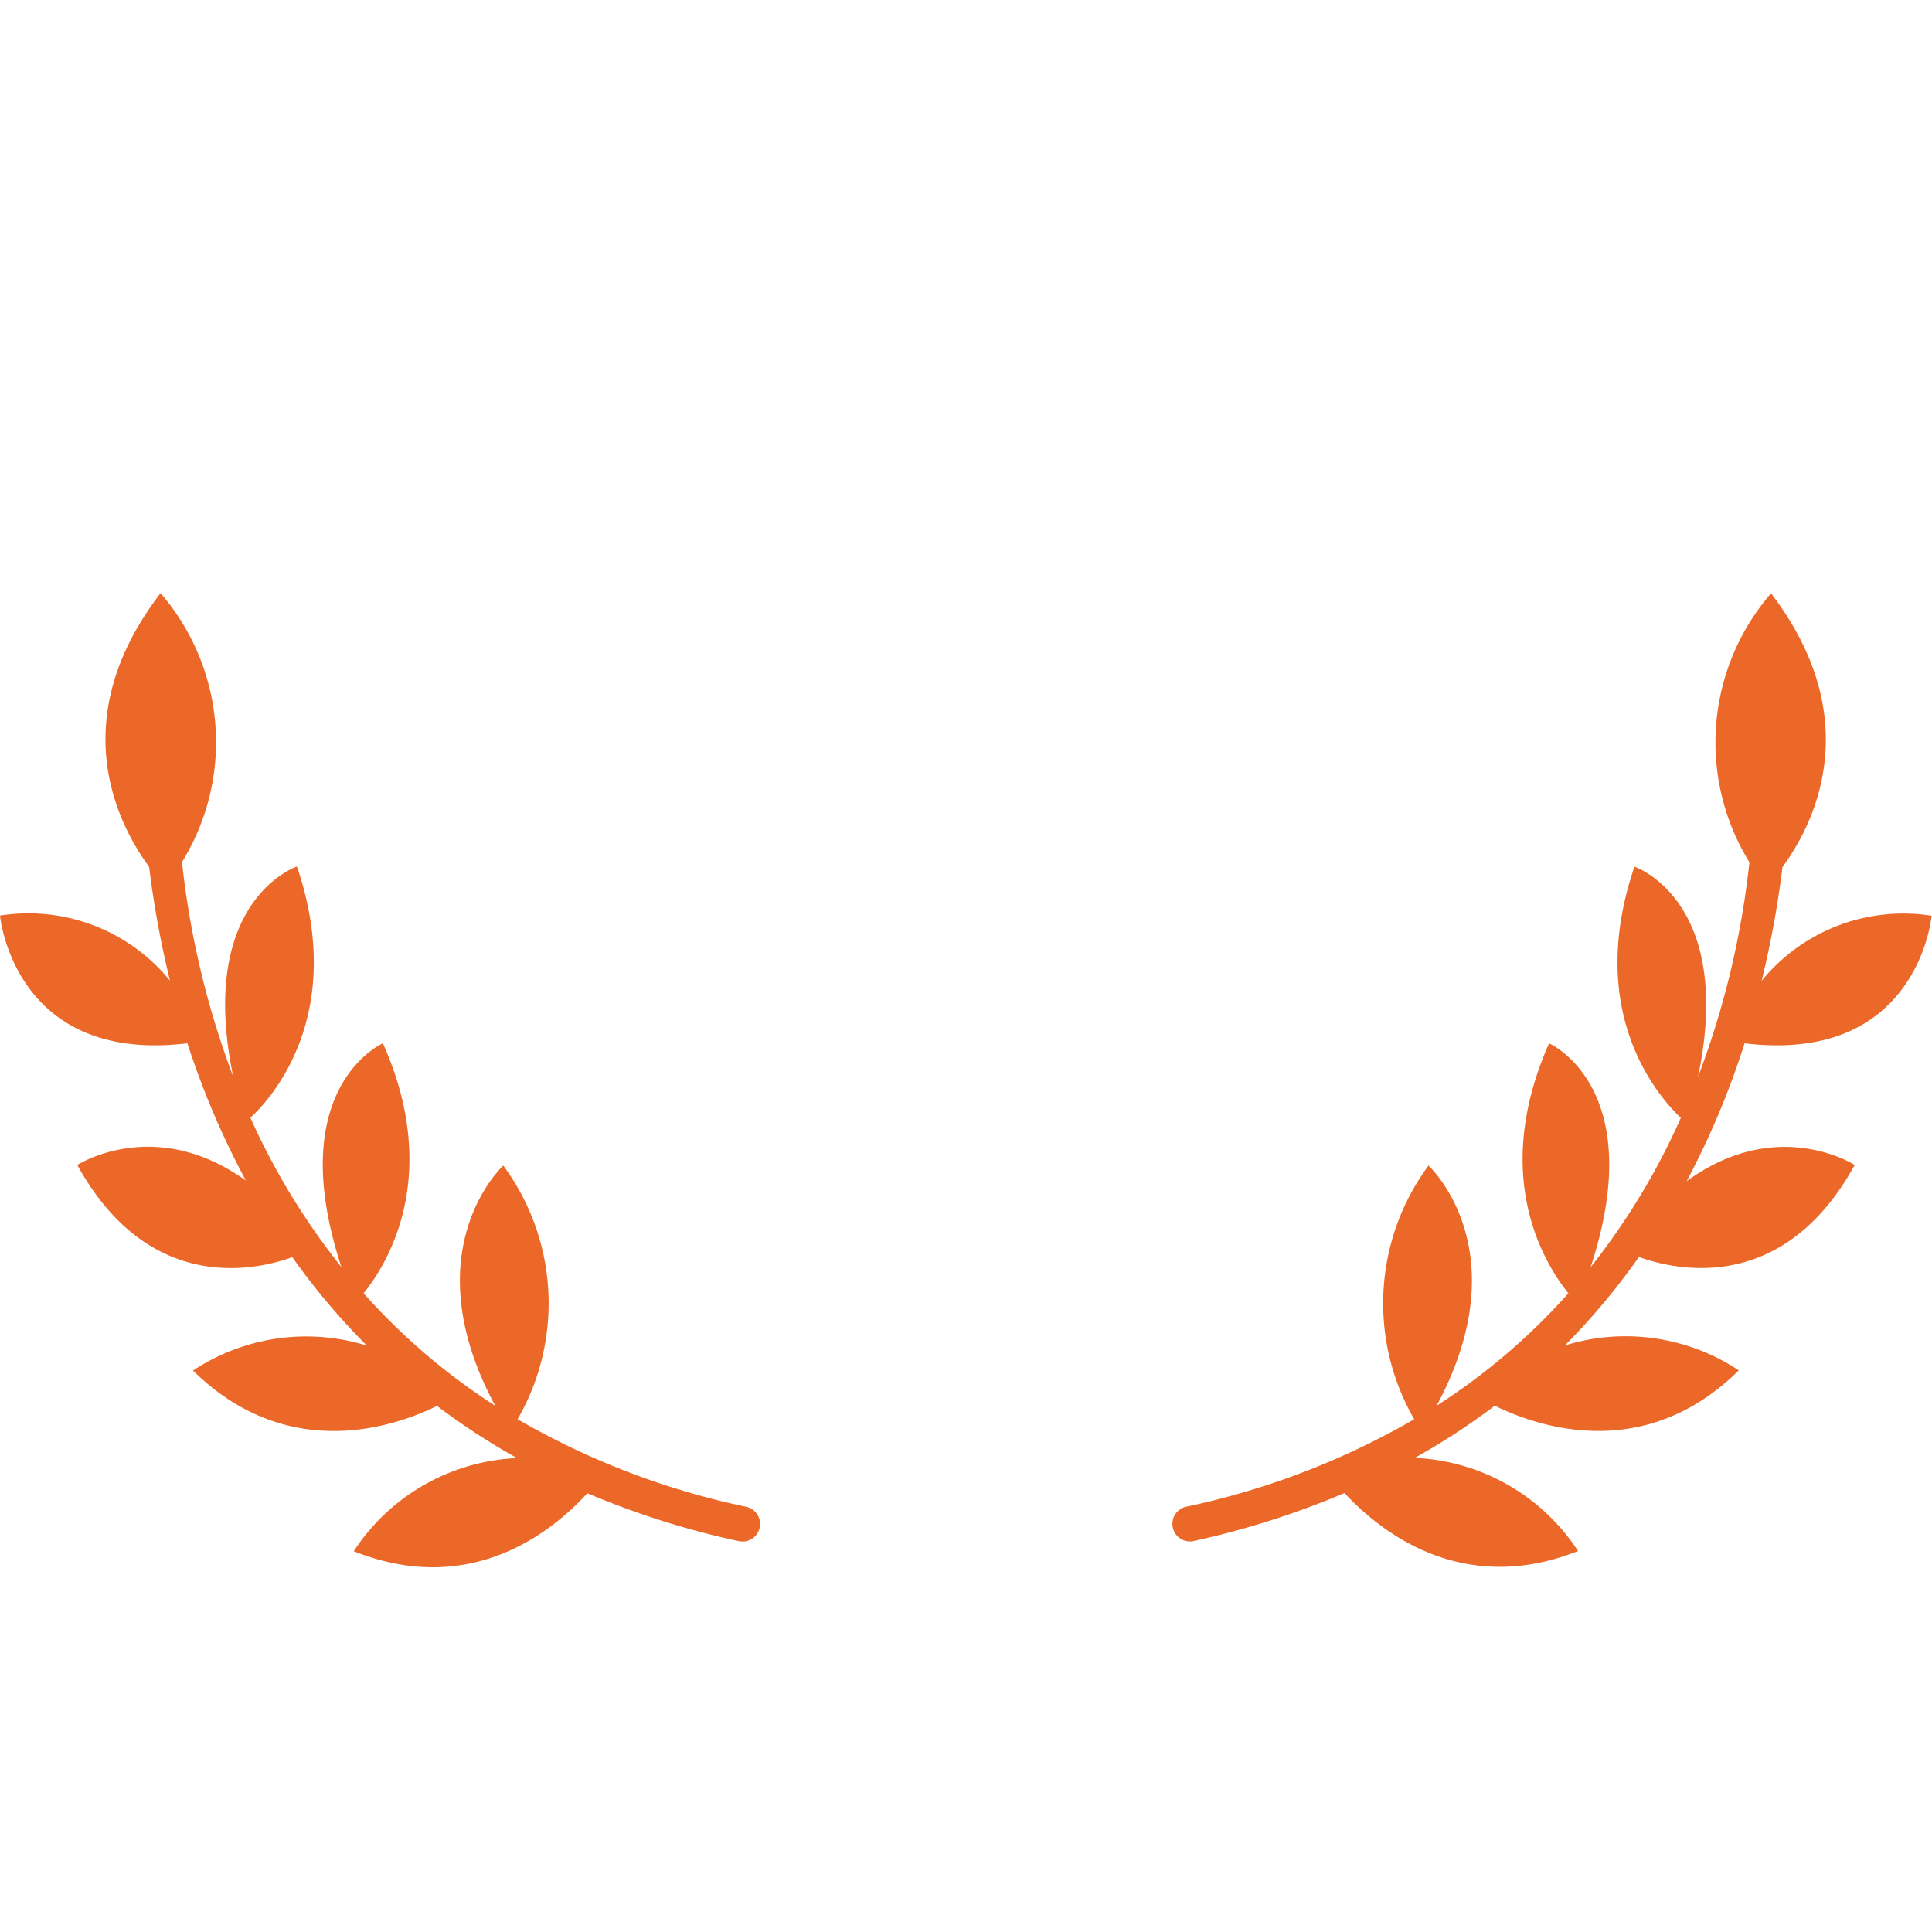 <svg id="picto-amf" xmlns="http://www.w3.org/2000/svg" viewBox="0 0 100 100">
  <defs>
    <style>
      .cls-1 {
        fill: #ec6828;
        fill-rule: evenodd;
      }
    </style>
  </defs>
  <title>Professionnel immobilier</title>
  <path id="professionnel-immobilier" class="cls-1" d="M90.3,54a42.87,42.87,0,0,1-3,7.14C92,57.71,96,60.3,96,60.3c-3.61,6.56-9,5.54-11.17,4.76A35.39,35.39,0,0,1,81,69.64a10.61,10.61,0,0,1,9,1.29c-4.9,4.85-10.46,2.9-12.63,1.83a35.57,35.57,0,0,1-4.14,2.7,10.65,10.65,0,0,1,8.45,4.82c-6.07,2.41-10.32-1.09-12.09-3a43.81,43.81,0,0,1-7.89,2.5l-.19,0A.91.91,0,0,1,61.34,78,40.12,40.12,0,0,0,73.2,73.46a12,12,0,0,1,.74-13.13s4.76,4.35.42,12.43a32.89,32.89,0,0,0,6.82-5.82c-1.19-1.48-4.07-6-1-12.94,0,0,5.21,2.28,2.15,11.59A35.85,35.85,0,0,0,87,57.86c-1.11-1.05-5-5.39-2.4-13,0,0,5.2,1.73,3.29,10.88a44.86,44.86,0,0,0,2.66-11.11,11.8,11.8,0,0,1,1.12-13.92c5,6.56,2.19,12,.59,14.17a49.8,49.8,0,0,1-1.08,5.89,9.46,9.46,0,0,1,8.8-3.37S99.3,55.09,90.3,54ZM38.48,79.78l-.19,0a43.8,43.8,0,0,1-7.89-2.49c-1.77,1.94-6,5.43-12.09,3a10.65,10.65,0,0,1,8.45-4.82,35.57,35.57,0,0,1-4.14-2.7c-2.17,1.07-7.73,3-12.63-1.83a10.61,10.61,0,0,1,9-1.29,35.39,35.39,0,0,1-3.86-4.58C13,65.84,7.62,66.86,4,60.3c0,0,4-2.59,8.73.81A42.87,42.87,0,0,1,9.7,54C.7,55.09,0,47.39,0,47.39a9.45,9.45,0,0,1,8.8,3.37,49.79,49.79,0,0,1-1.08-5.89c-1.61-2.19-4.44-7.61.59-14.17A11.8,11.8,0,0,1,9.42,44.62a45.16,45.16,0,0,0,2.65,11.1c-1.9-9.14,3.3-10.87,3.3-10.87,2.59,7.63-1.3,12-2.41,13a35.88,35.88,0,0,0,4.71,7.73C14.61,56.27,19.82,54,19.82,54c3.07,6.9.2,11.46-1,12.94a32.79,32.79,0,0,0,6.81,5.82c-4.34-8.07.42-12.43.42-12.43a12,12,0,0,1,.74,13.13A40.12,40.12,0,0,0,38.66,78a.91.91,0,0,1-.19,1.79Z"/>
</svg>
